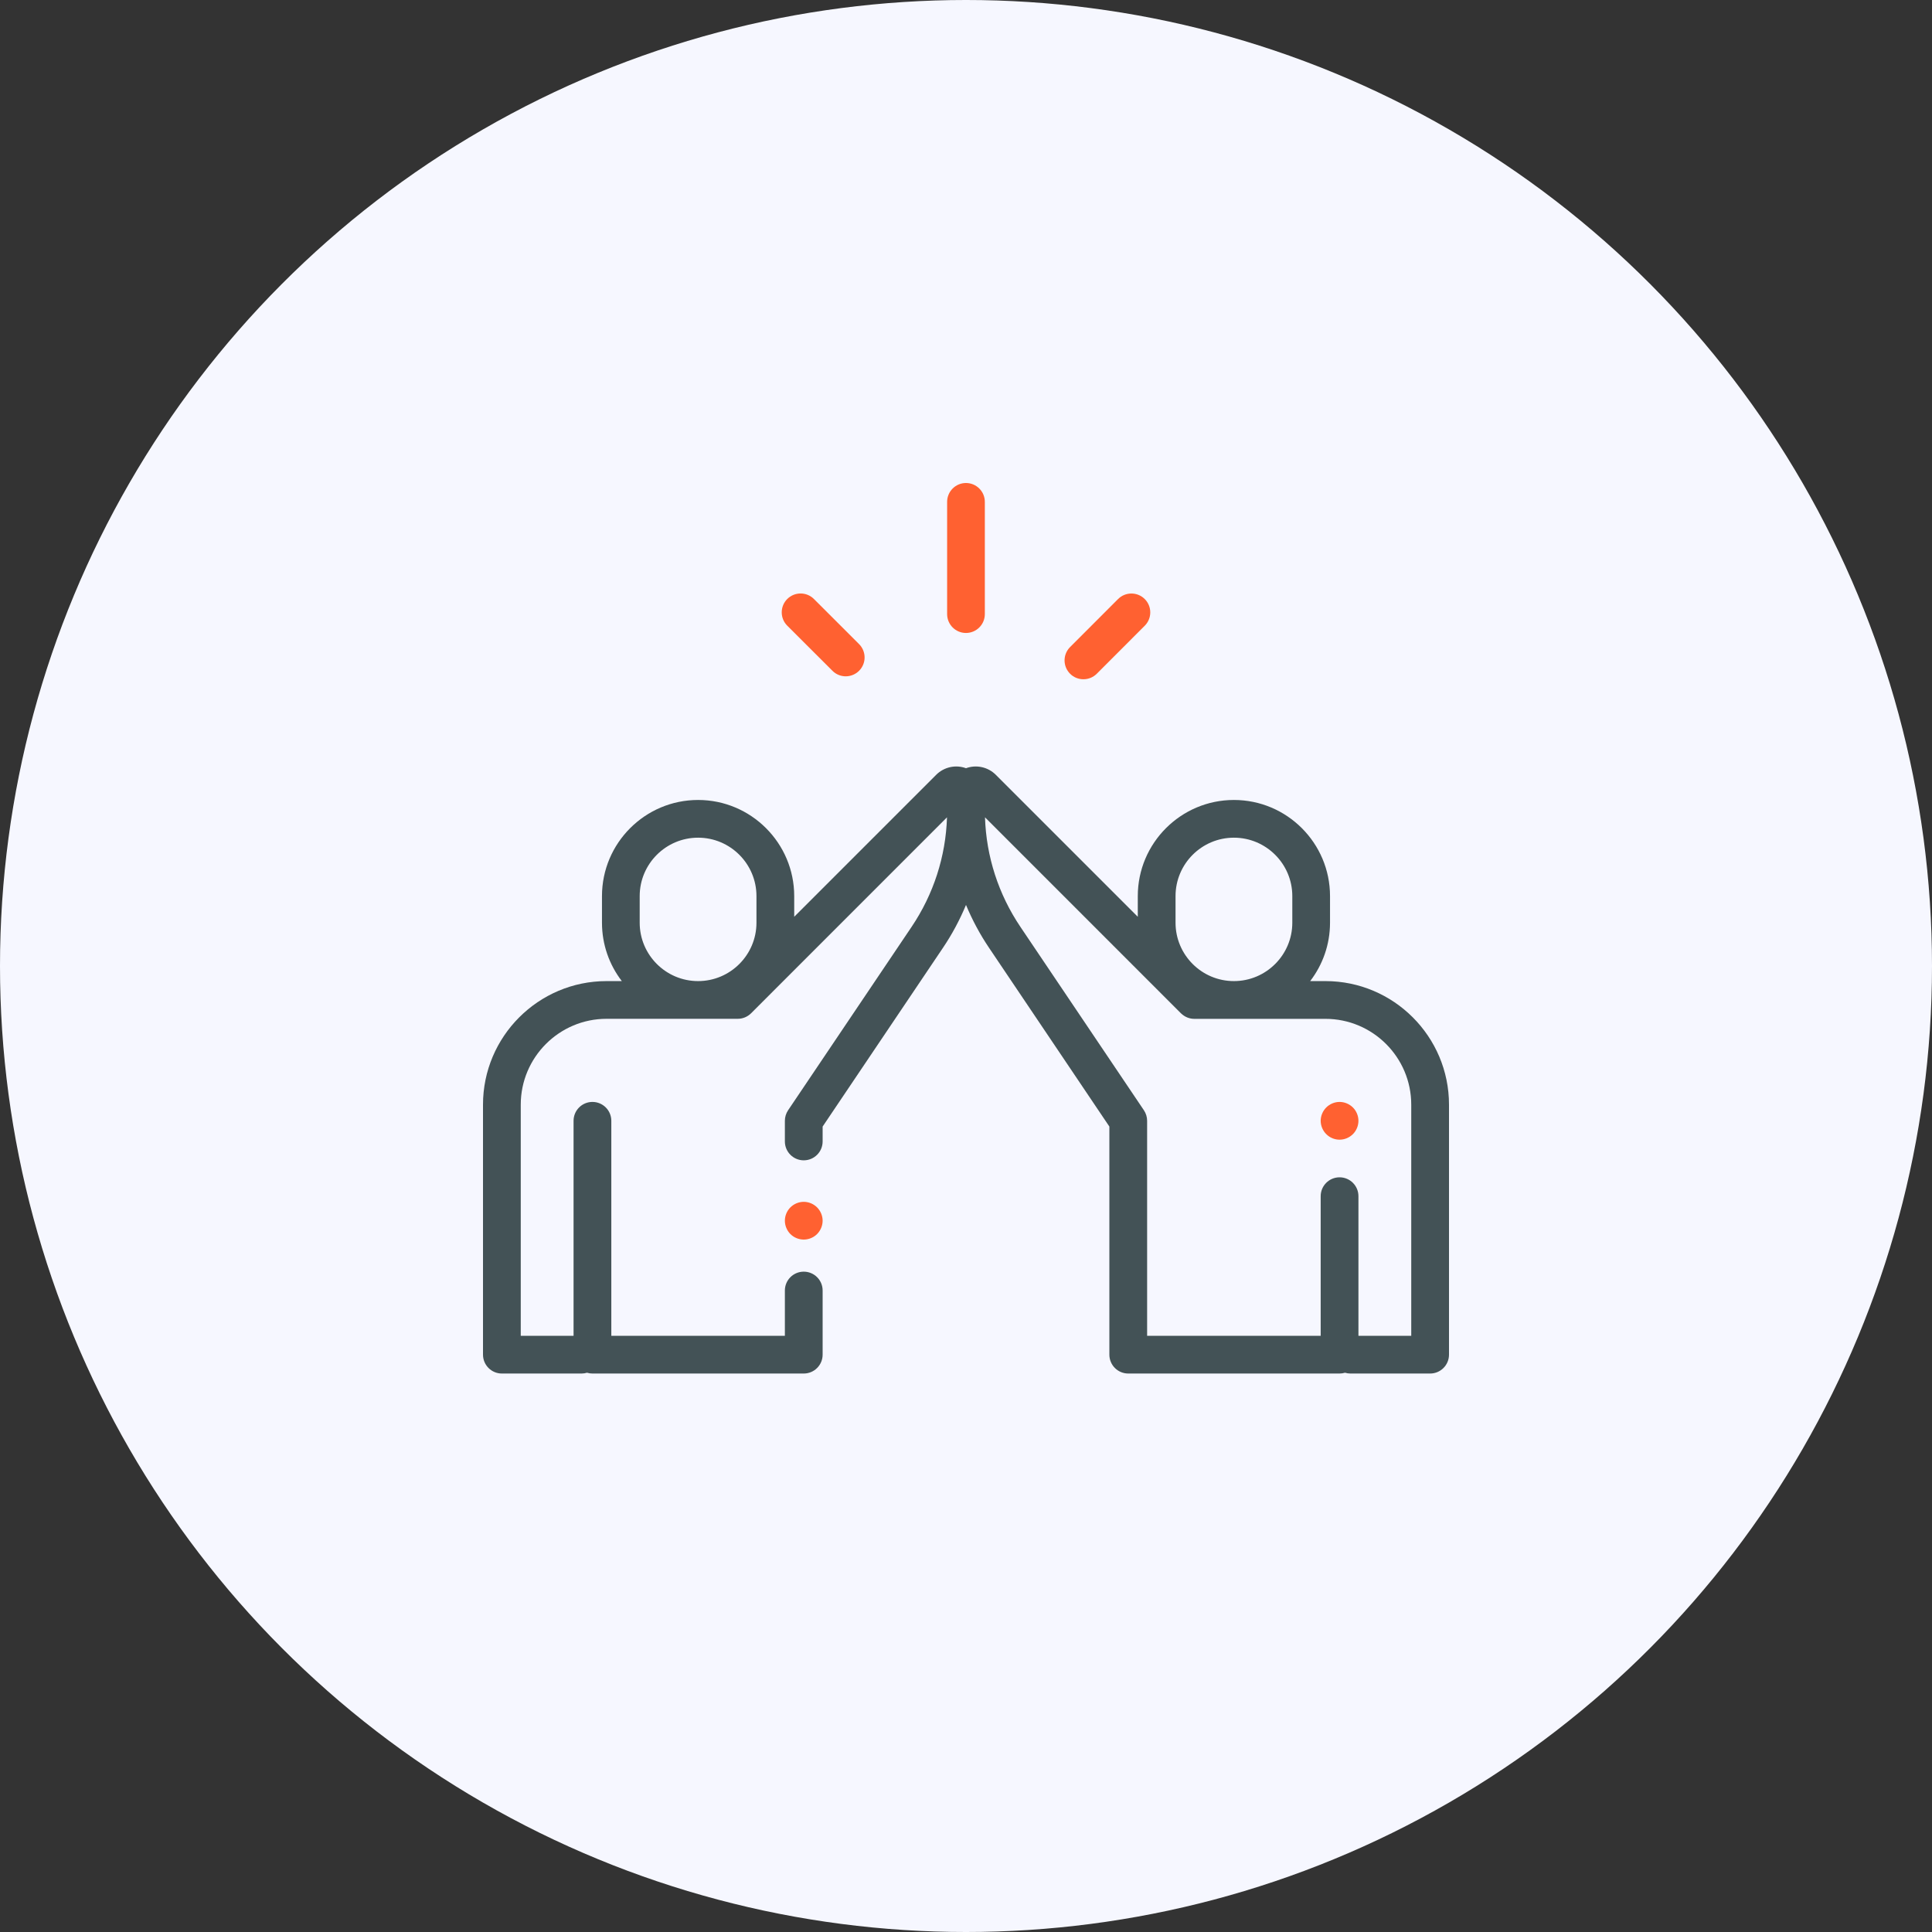 <?xml version="1.0" encoding="UTF-8"?>
<svg width="48px" height="48px" viewBox="0 0 48 48" version="1.1" xmlns="http://www.w3.org/2000/svg" xmlns:xlink="http://www.w3.org/1999/xlink">
    <rect x="0" y="0" width="48" height="48" fill="#333333" stroke="none"/>
    <!-- Generator: Sketch 53.1 (72631) - https://sketchapp.com -->
    <title>about_7</title>
    <desc>Created with Sketch.</desc>
    <g id="Page-2" stroke="none" stroke-width="1" fill="none" fill-rule="evenodd">
        <g id="Apple-TV-Copy-4" transform="translate(-685, -4062)" fill-rule="nonzero">
            <g id="about_7" transform="translate(685, 4062)">
                <circle id="Oval-3-Copy-15" fill="#F6F7FF" cx="24" cy="24" r="24"></circle>
                <g id="high-five" transform="translate(12, 12)">
                    <path d="M11.999,0 C11.741,0 11.531,0.21 11.531,0.469 L11.531,3.257 C11.531,3.516 11.741,3.726 11.999,3.726 C12.258,3.726 12.468,3.516 12.468,3.257 L12.468,0.469 C12.468,0.21 12.258,0 11.999,0 Z" id="Path" fill="#FF6131"></path>
                    <path d="M9.343,4.002 L8.222,2.882 C8.039,2.699 7.742,2.699 7.559,2.882 C7.376,3.065 7.376,3.362 7.559,3.545 L8.681,4.665 C8.772,4.757 8.892,4.803 9.012,4.803 C9.132,4.803 9.252,4.757 9.344,4.665 C9.527,4.482 9.526,4.185 9.343,4.002 Z" id="Path" fill="#FF6131"></path>
                    <path d="M16.441,2.883 C16.258,2.7 15.961,2.7 15.778,2.883 L14.586,4.076 C14.403,4.259 14.403,4.556 14.586,4.739 C14.677,4.831 14.797,4.876 14.917,4.876 C15.037,4.876 15.157,4.831 15.249,4.739 L16.441,3.546 C16.624,3.363 16.624,3.066 16.441,2.883 Z" id="Path" fill="#FF6131"></path>
                    <path d="M20.93,12.375 L20.551,12.375 C20.86,11.973 21.044,11.47 21.044,10.925 L21.044,10.263 C21.044,8.946 19.973,7.875 18.656,7.875 C17.34,7.875 16.268,8.946 16.268,10.263 L16.268,10.777 L12.742,7.251 C12.546,7.055 12.258,6.992 12,7.086 C11.742,6.992 11.454,7.055 11.258,7.251 L7.732,10.777 L7.732,10.263 C7.732,8.946 6.66,7.875 5.344,7.875 C4.027,7.875 2.956,8.946 2.956,10.263 L2.956,10.925 C2.956,11.47 3.14,11.973 3.449,12.375 L3.07,12.375 C1.377,12.375 0,13.752 0,15.445 L0,21.656 C0,21.915 0.21,22.125 0.469,22.125 L2.449,22.125 C2.496,22.125 2.541,22.118 2.584,22.105 C2.627,22.118 2.672,22.125 2.719,22.125 L7.969,22.125 C8.228,22.125 8.438,21.915 8.438,21.656 L8.438,20.062 C8.438,19.804 8.228,19.594 7.969,19.594 C7.71,19.594 7.5,19.804 7.5,20.062 L7.5,21.188 L3.188,21.188 L3.188,15.846 C3.188,15.587 2.978,15.377 2.719,15.377 C2.46,15.377 2.25,15.587 2.25,15.846 L2.25,21.188 L0.938,21.188 L0.938,15.445 C0.938,14.269 1.894,13.312 3.07,13.312 L6.328,13.312 C6.457,13.312 6.574,13.26 6.659,13.176 C6.659,13.176 6.659,13.176 6.66,13.175 L11.528,8.306 C11.497,9.28 11.194,10.217 10.648,11.028 L7.58,15.584 C7.528,15.662 7.5,15.753 7.5,15.846 L7.5,16.359 C7.5,16.618 7.71,16.828 7.969,16.828 C8.228,16.828 8.438,16.618 8.438,16.359 L8.438,15.989 L11.425,11.552 C11.654,11.213 11.845,10.855 12,10.483 C12.155,10.855 12.346,11.213 12.575,11.552 L15.562,15.989 L15.562,21.656 C15.562,21.915 15.772,22.125 16.031,22.125 L21.281,22.125 C21.328,22.125 21.373,22.118 21.416,22.105 C21.459,22.118 21.504,22.125 21.551,22.125 L23.531,22.125 C23.79,22.125 24,21.915 24,21.656 L24,15.445 C24,13.752 22.623,12.375 20.93,12.375 Z M6.794,10.925 C6.794,11.724 6.144,12.375 5.344,12.375 C4.544,12.375 3.893,11.724 3.893,10.925 L3.893,10.263 C3.893,9.463 4.544,8.812 5.344,8.812 C6.144,8.812 6.794,9.463 6.794,10.263 L6.794,10.925 Z M17.206,10.263 C17.206,9.463 17.856,8.812 18.656,8.812 C19.456,8.812 20.107,9.463 20.107,10.263 L20.107,10.925 C20.107,11.724 19.456,12.375 18.656,12.375 C17.856,12.375 17.206,11.724 17.206,10.925 L17.206,10.263 Z M23.062,21.188 L23.062,21.188 L21.75,21.188 L21.75,17.719 C21.75,17.46 21.54,17.25 21.281,17.25 C21.022,17.25 20.812,17.46 20.812,17.719 L20.812,21.188 L16.5,21.188 L16.5,15.846 C16.5,15.753 16.472,15.662 16.42,15.584 L13.352,11.028 C12.806,10.218 12.503,9.28 12.472,8.306 L17.34,13.175 C17.347,13.181 17.352,13.187 17.358,13.191 C17.441,13.266 17.551,13.313 17.672,13.313 L20.93,13.313 C22.106,13.313 23.062,14.269 23.062,15.445 L23.062,21.188 L23.062,21.188 Z" id="Shape" fill="#435256"></path>
                    <path d="M21.613,15.515 C21.525,15.428 21.405,15.377 21.281,15.377 C21.158,15.377 21.037,15.428 20.95,15.515 C20.863,15.602 20.812,15.723 20.812,15.846 C20.812,15.969 20.863,16.09 20.95,16.177 C21.037,16.265 21.158,16.315 21.281,16.315 C21.405,16.315 21.525,16.265 21.613,16.177 C21.7,16.09 21.75,15.969 21.75,15.846 C21.75,15.723 21.7,15.602 21.613,15.515 Z" id="Path" fill="#FF6131"></path>
                    <path d="M8.3,17.997 C8.213,17.91 8.092,17.859 7.969,17.859 C7.845,17.859 7.725,17.91 7.637,17.997 C7.55,18.084 7.5,18.205 7.5,18.328 C7.5,18.451 7.55,18.572 7.637,18.66 C7.725,18.747 7.845,18.797 7.969,18.797 C8.092,18.797 8.213,18.747 8.3,18.66 C8.387,18.572 8.438,18.451 8.438,18.328 C8.438,18.205 8.387,18.084 8.3,17.997 Z" id="Path" fill="#FF6131"></path>
                </g>
            </g>
        </g>
    </g>
</svg>